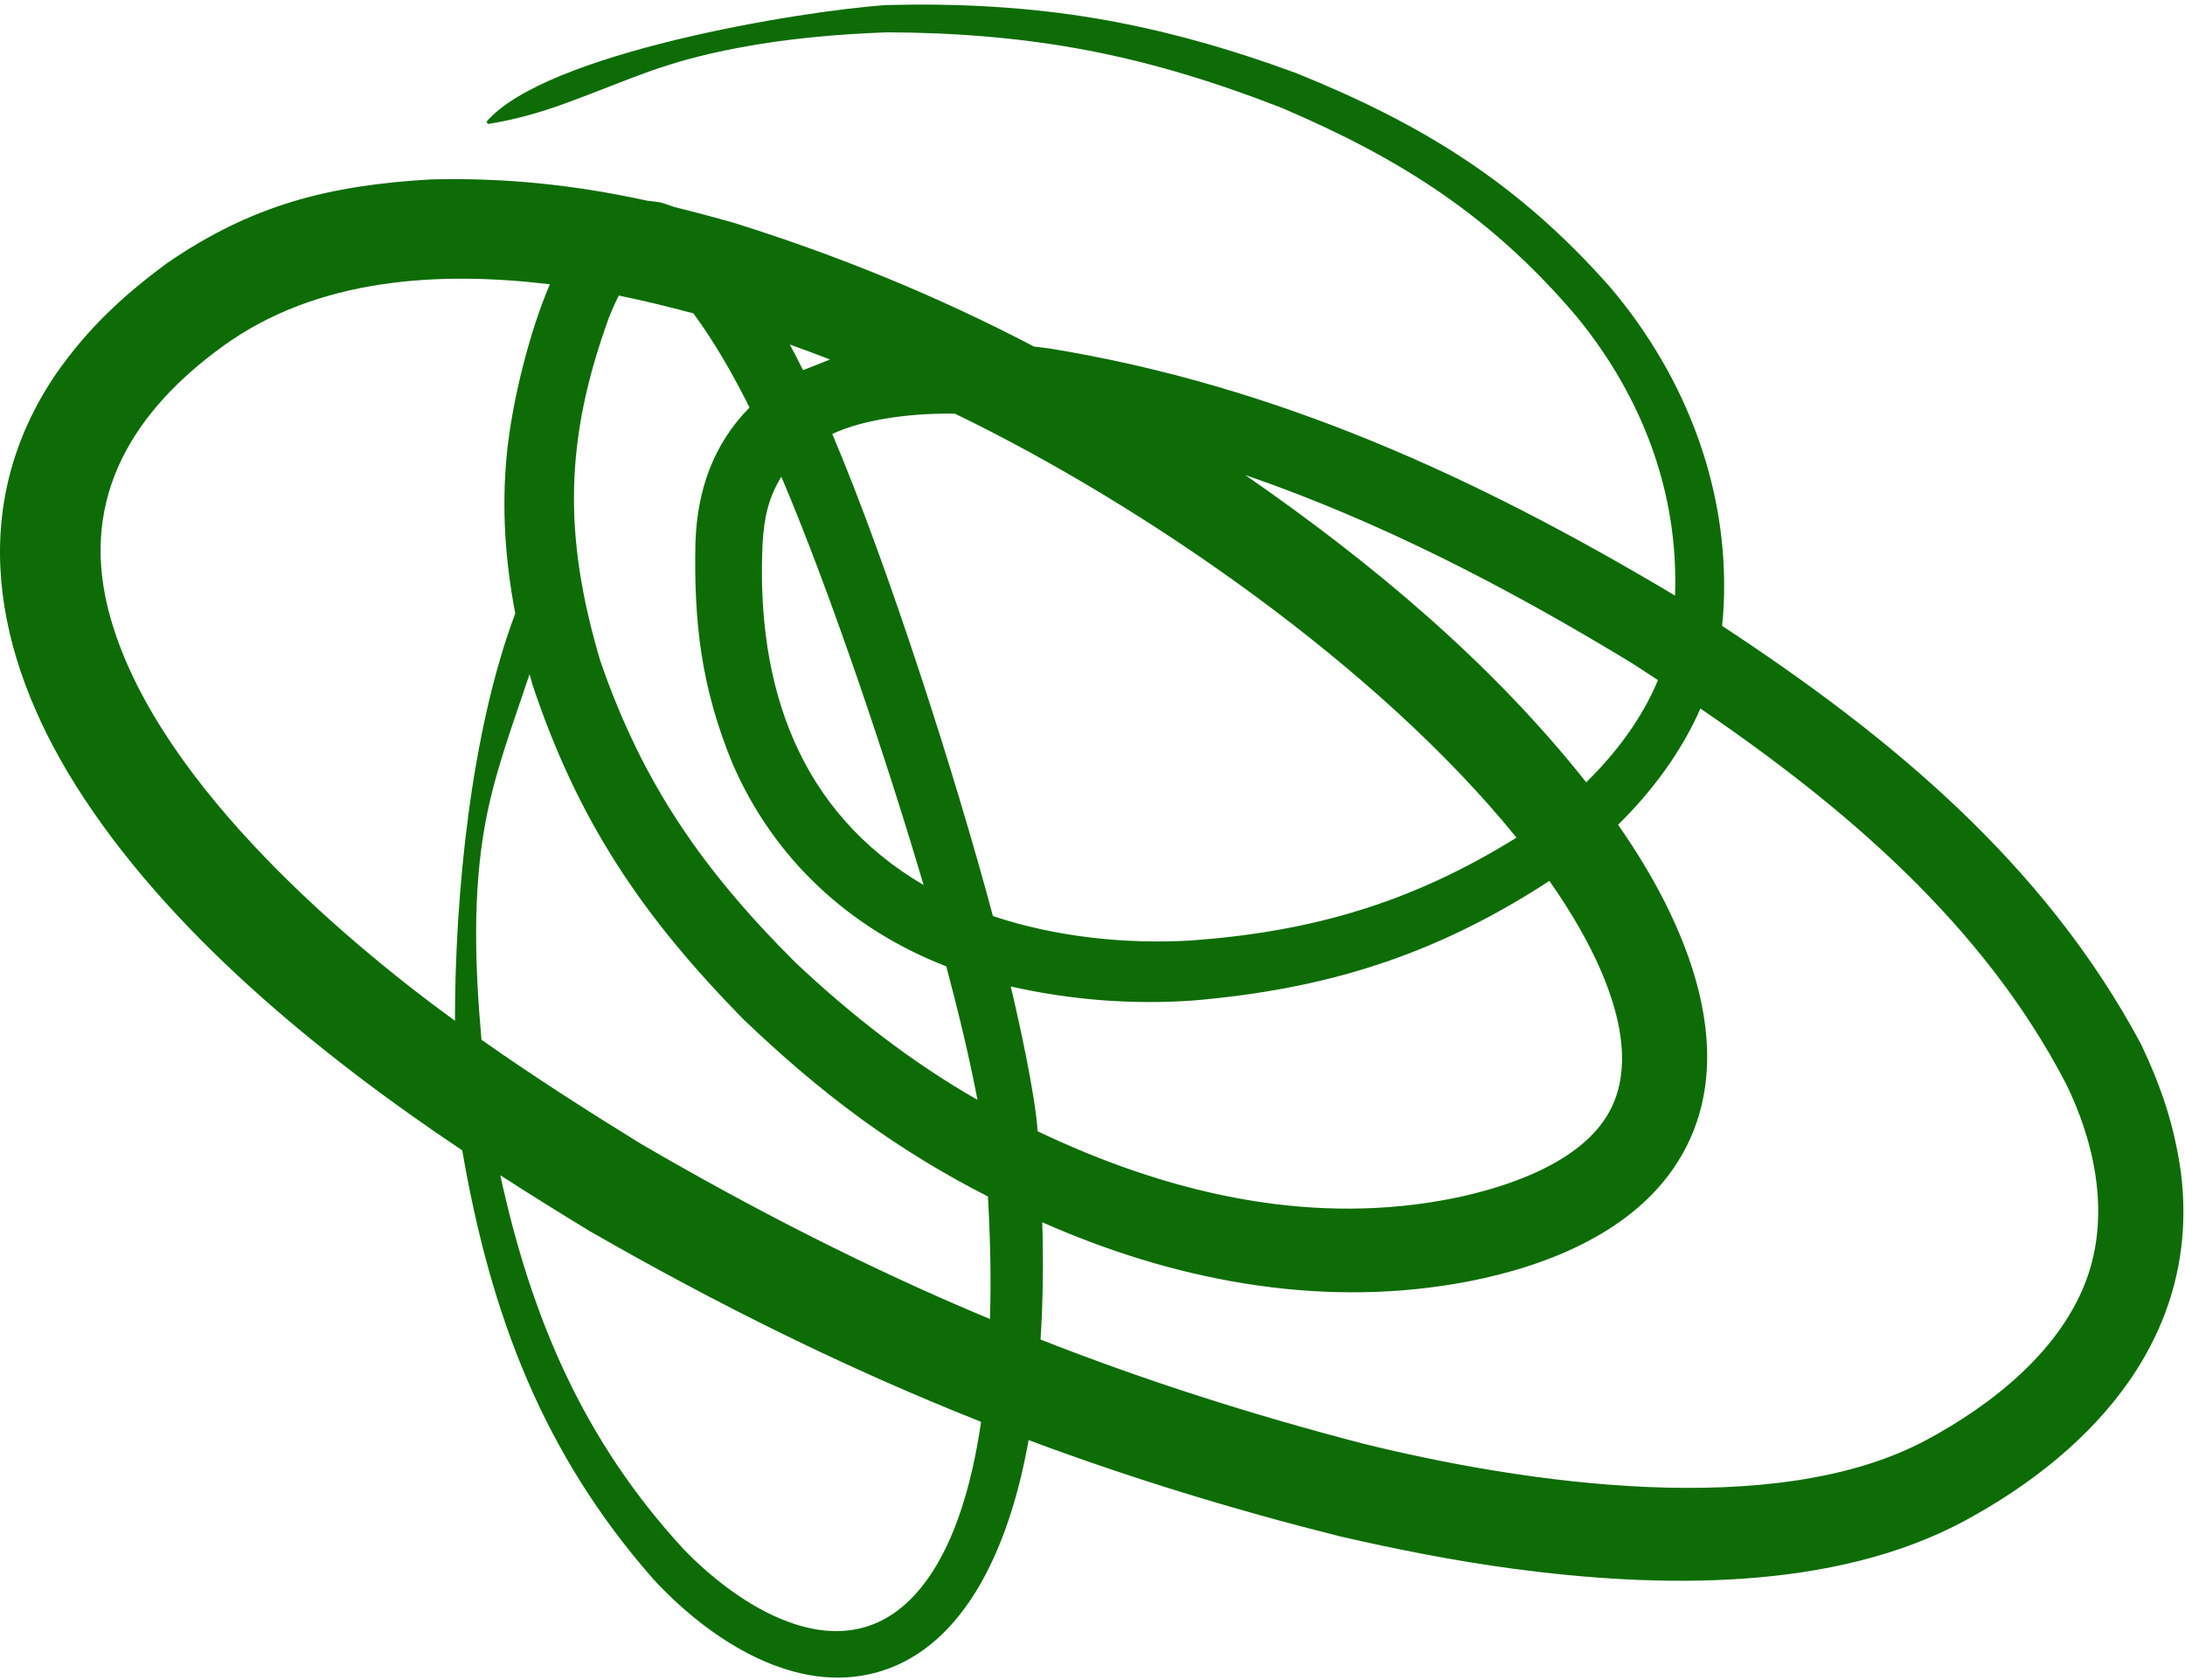 <?xml version="1.0" encoding="UTF-8"?>
<svg xmlns="http://www.w3.org/2000/svg" width="454" height="349" viewBox="0 0 454 349" fill="none">
  <path fill-rule="evenodd" clip-rule="evenodd" d="M213.713 299.205C210.358 318.374 201.587 343.2 180.624 347.836C163.733 351.57 146.624 339.889 135.726 328.057C112.857 302.017 101.968 273.351 96.042 238.995C66.933 219.54 34.662 193.487 15.504 162.794C-1.086 136.213 -7.3 105.409 11.72 77.553C18.423 68.048 25.483 61.488 34.701 54.676C52.444 42.483 68.426 38.525 89.364 37.282C104.776 36.877 119.349 38.388 134.365 41.675C138.216 42.175 136.416 41.783 140.16 43.021C144.348 44.051 148.512 45.159 152.652 46.346C174.138 53.08 194.846 61.528 214.817 71.991C215.869 72.121 216.906 72.248 217.958 72.378C265.21 80.069 306.608 99.06 347.56 123.454L348.032 123.751C348.85 102.018 340.964 82.074 327.59 65.766C309.903 44.936 291.128 33.024 266.456 22.47C253.335 17.33 240.008 13.154 226.159 10.495C212.326 7.84 198.414 6.769 184.313 6.716C173.965 7.101 163.527 8.005 153.306 9.95C137.505 12.972 131.639 16.27 117.613 21.419C112.247 23.382 106.987 24.881 101.367 25.759L101.101 25.268C113.281 11.065 165.851 2.3 184.263 1.044C198.803 0.682 213.169 1.396 227.494 3.789C241.819 6.182 255.649 10.169 269.289 15.175C295.594 25.797 315.45 38.02 334.549 59.653C350.565 78.506 359.925 102.846 357.994 128.292C357.935 128.872 357.877 129.453 357.818 130.033C392.456 152.77 424.752 179.292 444.886 216.981C449.056 225.782 451.762 233.73 453.136 243.479C457.394 277.057 435.462 301.175 408.428 315.851C381.002 330.732 344.411 329.931 314.326 325.906C302.235 324.275 290.295 321.921 278.418 319.193C256.495 313.693 234.897 307.112 213.717 299.189L213.713 299.205ZM103.959 244.18C110.451 274.059 121.342 299.358 141.947 321.756C153.194 333.472 173.363 346.746 188.32 333.094C197.93 324.315 202.03 308.004 203.846 295.394C175.801 284.295 148.903 270.912 122.7 255.877C116.408 252.055 110.154 248.16 103.974 244.185L103.959 244.18ZM172.465 74.691C169.697 73.612 166.9 72.577 164.109 71.577C165.053 73.333 165.973 75.116 166.858 76.905L172.465 74.691ZM155.737 84.661C152.346 77.891 148.54 71.182 144.079 65.113C138.941 63.726 133.78 62.469 128.578 61.406C127.843 62.807 127.225 64.26 126.627 65.703C117.25 91.336 117.056 111.378 124.706 137.232C133.616 163.127 146.284 181.017 165.263 199.965C176.973 210.966 189.236 220.562 203.102 228.508C201.32 219.183 199.058 209.917 196.613 200.767C176.723 193.063 160.787 178.576 152.146 158.505C145.743 142.874 144.135 129.499 144.503 112.57C144.893 101.851 148.177 92.335 155.737 84.661ZM210.01 204.93C211.849 212.632 215.082 227.422 215.608 235.034C241.81 247.539 270.651 254.554 299.641 249.394C310.574 247.443 326.331 242.75 333.213 232.871C343.617 217.975 330.368 194.97 321.911 182.989C321.58 183.213 321.263 183.442 320.931 183.666C297.474 198.708 275.319 205.496 248.03 207.856C235.258 208.771 222.452 207.761 210.006 204.945L210.01 204.93ZM216.214 278.307C238.054 286.892 260.376 293.983 283.07 299.887C316.429 308.152 368.723 315.952 400.039 299.292C413.75 291.996 428.717 280.347 433.916 264.727C438.307 251.581 435.129 237.047 429.264 225.133C412.04 192.018 383.247 167.652 353.314 147.196C349.323 156.31 343.205 164.471 336.197 171.355C349.984 190.968 363.552 220.514 347.305 243.313C337.227 257.453 318.396 264.018 302.343 266.724C273.088 271.667 243.458 265.849 216.566 253.937C216.791 262.056 216.736 270.175 216.203 278.286L216.214 278.307ZM344.489 141.291C342.693 140.114 340.882 138.932 339.082 137.771C313.51 122.227 286.976 108.407 258.717 98.68C284.74 116.686 309.704 137.447 329.587 162.532C335.699 156.539 341.194 149.299 344.489 141.291ZM198.381 85.947C190.657 85.794 179.966 86.826 172.931 90.163C184.552 117.547 198.685 161.74 206.309 190.322C219.324 194.66 233.822 196.2 247.52 195.395C272.636 193.556 293.261 187.569 315.033 174.068L315.097 174.019C286.241 138.403 237.939 105.064 198.401 85.936L198.381 85.947ZM162.345 99.056C159.599 103.523 158.77 107.664 158.446 112.933C157.056 142.799 166.153 168.733 191.897 183.869C184.492 158.686 172.636 123.267 162.36 99.061L162.345 99.056ZM205.691 274.04C205.974 265.546 205.746 257.05 205.277 248.585C196.142 243.936 187.435 238.63 179.115 232.587C170.387 226.25 162.232 219.215 154.414 211.717C133.689 190.599 120.124 170.797 110.605 142.137C110.415 141.447 110.21 140.753 110.036 140.067C106.649 150.253 102.884 160.102 100.891 170.711C98.116 185.526 98.72 201.144 100.042 216.021C110.813 223.593 121.891 230.694 133.08 237.589C156.55 251.267 180.655 263.598 205.691 274.04ZM107.068 127.477C104.968 116.516 104.208 105.604 105.301 94.415C106.351 83.64 109.982 68.947 114.254 59.064C91.247 56.295 65.996 57.7 46.386 71.874C27.954 85.209 16.625 102.969 22.422 126.348C30.944 160.757 70.216 194.384 94.53 212.078C94.539 185.878 97.816 152.088 107.053 127.472L107.068 127.477Z" fill="#0E6C06"></path>
</svg>
